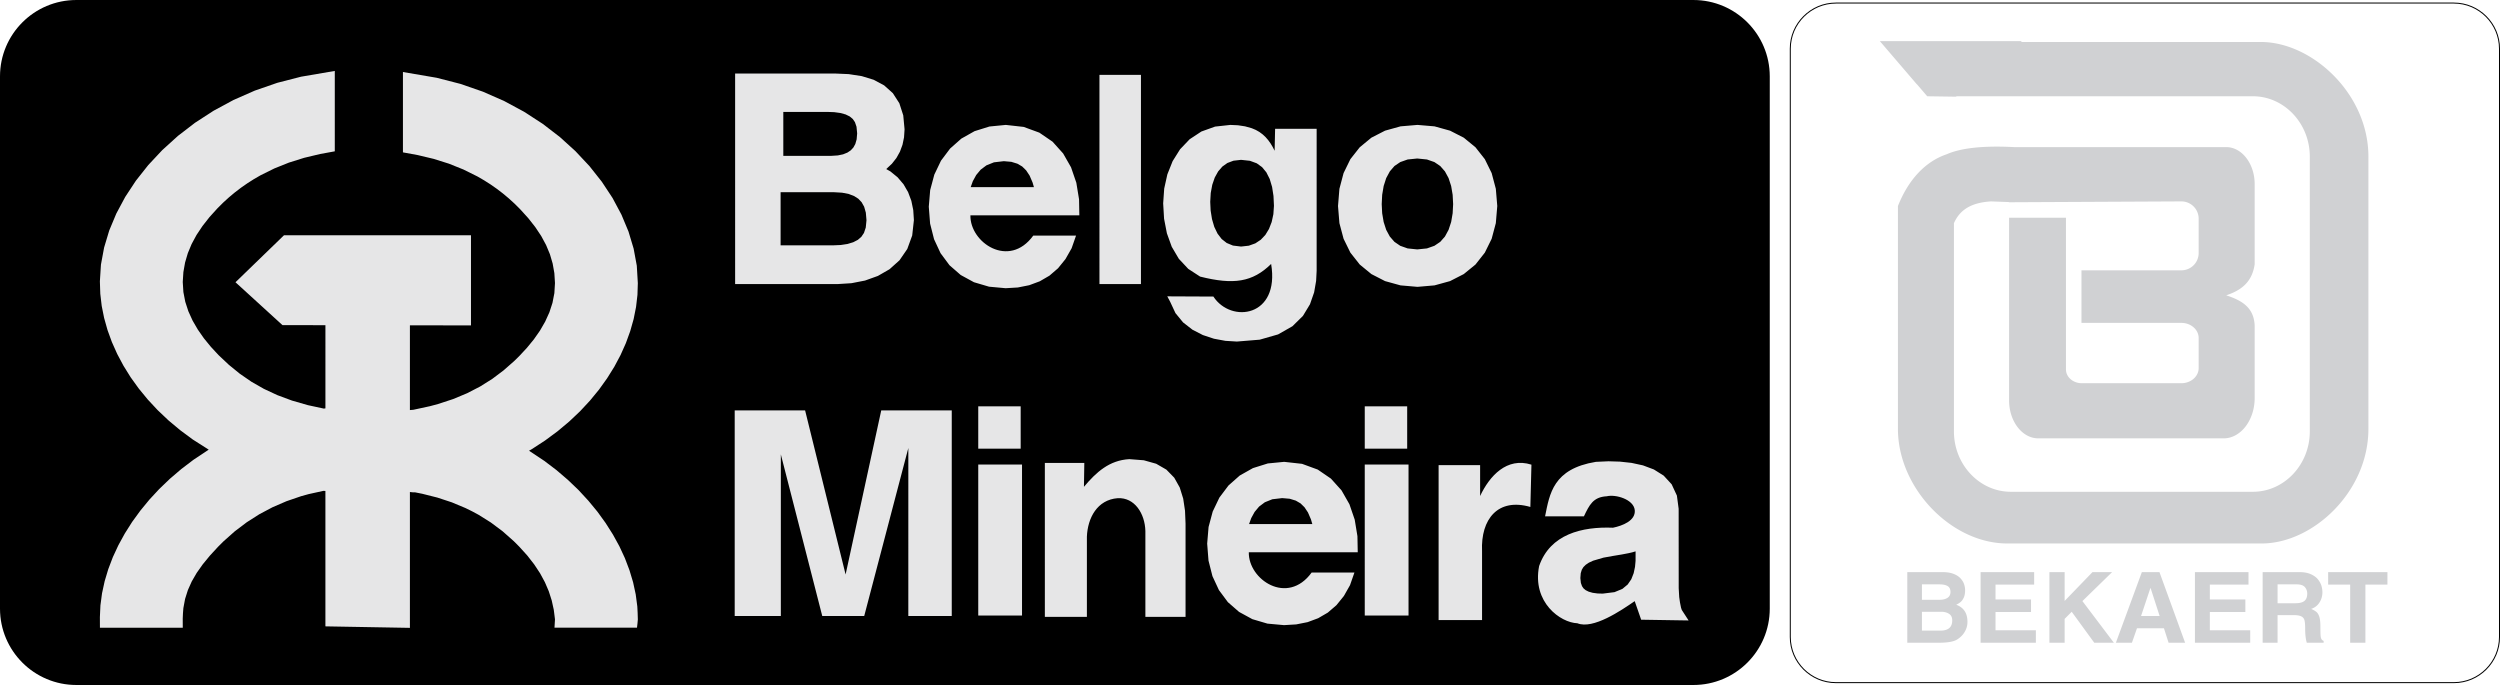 <svg xmlns="http://www.w3.org/2000/svg" width="2500" height="685" viewBox="0 0 538.111 147.441"><path d="M364.488 147.441c9.08 0 16.444-7.361 16.444-16.441V16.445C380.933 7.361 373.568 0 364.488 0H16.443C7.361 0 0 7.361 0 16.445V131c0 9.08 7.361 16.441 16.443 16.441h348.045z" fill-rule="evenodd" clip-rule="evenodd"/><path d="M101.615 110.055l-1.414-.698-2.948-1.232-3.106-1.024-3.272-.824-1.52-.302c-.372.019-.734-.024-1.124-.075v29.242l-18.188-.324v-29.151l-.452-.009-3.152.695-1.623.449-3.14 1.075-2.993 1.292-2.851 1.51-2.71 1.729-2.577 1.948-2.439 2.167-1.168 1.165-1.771 1.923-1.535 1.871-1.299 1.841-1.062 1.835-.827 1.851-.603 1.901-.369 1.979c-.049.739-.138 1.498-.138 2.255l.008 1.968H21.509c0-.753-.01-1.518-.01-2.257l.116-2.546.344-2.597.566-2.606.779-2.6.987-2.592 1.19-2.562 1.386-2.527 1.574-2.486 1.769-2.43 1.943-2.364 2.122-2.29 2.292-2.199 2.461-2.104 2.62-1.991 3.276-2.175-3.464-2.21-2.69-1.995-2.508-2.097-2.318-2.198L31.812 86l-1.941-2.365-1.749-2.43-1.546-2.489-1.347-2.526-1.146-2.566-.94-2.586-.731-2.599-.521-2.6-.303-2.595-.088-2.69.228-3.598.682-3.676 1.106-3.678 1.522-3.64 1.92-3.585 2.298-3.491 2.665-3.368 3.015-3.219 3.359-3.045 3.684-2.832 3.997-2.589 4.291-2.317 4.585-2.016 4.846-1.678 5.106-1.313 7.258-1.242V32.57l-3.167.581-3.433.819-3.285 1.033-3.132 1.257-2.982 1.479-1.432.828-1.392.887-1.359.946-1.314 1.003-1.279 1.068-1.24 1.13-1.196 1.187L45.1 46.72l-1.516 1.929L42.3 50.58l-1.053 1.946-.818 1.967-.593 2.011-.364 2.064-.135 2.127.135 2.167.407 2.1.667 2.042.907 1.997 1.124 1.937 1.318 1.887 1.491 1.824 1.637 1.766 2.234 2.106 2.358 1.92 2.508 1.728 2.684 1.534 2.902 1.352 3.139 1.166 3.419.985 3.442.742c.125-.011.232-.035.337-.05V69.993l-9.245-.013-10.115-9.229 10.449-10.119h40.241V70.04l-13.146-.017v18.239c.253-.024.501-.058.733-.058l3.568-.771 1.746-.468 3.276-1.075 3.015-1.261 2.788-1.442 2.595-1.629 2.428-1.826 2.293-2.014 1.096-1.075 1.645-1.768 1.491-1.822 1.32-1.885 1.119-1.938.907-1.997.667-2.04.408-2.1.13-2.167-.133-2.127-.364-2.066-.59-2.007-.821-1.969-1.049-1.949-1.286-1.931-1.518-1.928-1.754-1.934-1.193-1.187-1.24-1.129-1.276-1.067-1.315-1.005-1.354-.946-1.394-.885-1.432-.829-2.984-1.48-3.126-1.256-3.284-1.033-3.438-.819-3.174-.581V15.5l7.261 1.24 5.107 1.313 4.85 1.68 4.579 2.014 4.296 2.317 3.995 2.591 3.684 2.83 3.353 3.042 3.02 3.22 2.665 3.37 2.303 3.49 1.915 3.584 1.521 3.641 1.106 3.678.681 3.676.223 3.759-.081 2.527-.302 2.596-.518 2.601-.736 2.601-.937 2.585-1.147 2.567-1.347 2.528-1.554 2.488-1.74 2.428-1.94 2.362-2.13 2.288-2.323 2.199-2.507 2.101-2.692 1.991-2.872 1.871-.592.338 3.276 2.176 2.623 1.99 2.458 2.104 2.298 2.199 2.116 2.29 1.948 2.362 1.761 2.433 1.576 2.482 1.39 2.529 1.189 2.561.983 2.593.783 2.602.563 2.606.343 2.598c.04.938.113 1.857.113 2.804-.031.576-.118 1.181-.186 1.763H119.35l.107-1.797-.258-2.055-.445-2.019-.633-1.974-.831-1.938-1.039-1.923-1.261-1.911-1.491-1.915-1.747-1.928-1.152-1.155-2.411-2.135-2.535-1.896-2.656-1.664-1.383-.743z" fill-rule="evenodd" clip-rule="evenodd" fill="#e6e6e7"/><path d="M395.165.659h133.021c5.398 0 9.816 4.418 9.816 9.817v126.64c0 5.399-4.418 9.817-9.816 9.817H395.165c-5.399 0-9.817-4.418-9.817-9.817V10.477c0-5.4 4.418-9.818 9.817-9.818z" fill="none" stroke="#000" stroke-width=".216" stroke-miterlimit="2.613"/><path d="M435.094 9.036h51.534c11.003 0 23.158 11.1 23.158 24.667v58.608c0 13.566-11.971 24.667-22.973 24.667h-54.765c-12.022 0-23.528-11.897-23.528-24.667v-47.96c2.253-5.702 5.92-9.593 10.471-11.14 3.131-1.378 7.986-1.894 14.567-1.548h45.624c3.369 0 6.123 3.58 6.123 7.956v17.268h-.001c-.571 3.99-3.075 5.658-6.121 6.677 3.157 1.046 5.942 2.466 6.121 6.491h.001v15.616c0 4.776-3.008 8.681-6.678 8.681h-39.904c-3.453 0-6.279-3.671-6.279-8.161v-39.32h12.242v32.642c0 1.633 1.526 2.968 3.392 2.968h21.462c2.04 0 3.709-1.461 3.709-3.245v-6.492c0-1.785-1.669-3.246-3.709-3.246h-21.515V58.185h21.515a3.72 3.72 0 0 0 3.709-3.709v-7.418a3.72 3.72 0 0 0-3.709-3.709l-37.096.186v-.041l-3.894-.145c-4.345.271-6.714 1.855-7.976 4.683V92.87c0 7.141 5.509 12.982 12.241 12.982h52.117c6.732 0 12.24-5.842 12.24-12.982V33.702c0-7.14-5.508-12.982-12.24-12.982h-63.616a.715.715 0 0 0-.345.09l-6.146-.09-2.226-2.596-.016.014-7.96-9.288h30.463l.008.186zM410.533 138.346v-15.2h7.616c.908 0 1.682.124 2.322.367.639.243 1.142.568 1.51.966.369.403.625.819.774 1.256.146.44.222.879.222 1.319 0 .656-.103 1.195-.312 1.625-.208.427-.453.749-.737.961a4.582 4.582 0 0 1-.865.528c1.61.586 2.421 1.809 2.421 3.675 0 .419-.054.814-.165 1.186a4.505 4.505 0 0 1-1.19 1.946c-.33.313-.671.57-1.023.761-.351.194-.845.343-1.483.452-.636.105-1.454.158-2.453.158h-6.637zm3.151-6.666v4.053h4.017c.812 0 1.433-.179 1.859-.54.432-.362.646-.92.646-1.678 0-.631-.228-1.094-.685-1.39-.453-.296-1.009-.445-1.667-.445h-4.17zm0-5.899v3.318h3.837c.682 0 1.234-.139 1.666-.416.427-.276.641-.702.641-1.273 0-.59-.204-1.009-.609-1.256-.409-.251-1.005-.373-1.789-.373h-3.746zm24.156-2.635v2.688h-8.317v3.202h7.643v2.688h-7.643v3.937h8.687v2.687h-11.897v-15.2h11.527v-.002zm6.562 10.066v5.134h-3.278v-15.2h3.278v6.2l5.99-6.2h4.229l-6.395 6.231 6.773 8.969h-4.22l-4.856-6.666-1.521 1.532zm15.573 2.014l-1.091 3.12h-3.453l5.59-15.2h3.791l5.521 15.2h-3.555l-1.004-3.12h-5.799zm2.88-8.638l-2.005 6.002h4l-1.942-6.002h-.053zm21.12-3.442v2.688h-8.317v3.202h7.643v2.688h-7.643v3.937h8.687v2.687h-11.898v-15.2h11.528v-.002zm3.047 15.2v-15.2h7.928c.971 0 1.793.152 2.461.455.67.304 1.18.682 1.536 1.135.356.456.6.919.738 1.384.132.463.199.91.199 1.337 0 .84-.214 1.59-.646 2.246a3.274 3.274 0 0 1-1.775 1.36c.502.221.889.444 1.15.671.266.229.472.585.622 1.075.146.491.217 1.192.217 2.106 0 .856.014 1.46.036 1.815.021.354.081.625.182.814.099.19.26.32.478.399v.401h-3.621c-.237-.758-.353-1.781-.353-3.068 0-.783-.05-1.368-.143-1.749a1.271 1.271 0 0 0-.688-.854c-.363-.187-.938-.277-1.714-.277h-3.396v5.948h-3.211v.002zm3.212-8.502h3.849c.867 0 1.504-.162 1.918-.487.41-.325.619-.856.619-1.598 0-.526-.17-.984-.506-1.383-.342-.398-.938-.595-1.796-.595h-4.084v4.063zm18.907-4.011v12.513h-3.279v-12.513h-4.741v-2.688h12.761v2.688h-4.741z" fill-rule="evenodd" clip-rule="evenodd" fill="#d0d1d3"/><path d="M282.33 123.228h9.206l-.953 2.725-1.324 2.334-1.597 1.972-1.853 1.596-2.086 1.214-2.272.843-2.445.486-2.626.157-3.571-.326-3.247-.959-2.858-1.559-2.411-2.104-1.925-2.592-1.397-3.003-.849-3.354-.284-3.646.3-3.58.89-3.325 1.436-3.001 1.958-2.605 2.42-2.143 2.848-1.603 3.203-1.002 3.521-.343 3.846.428 3.375 1.235 2.841 1.946 2.281 2.535 1.701 2.982 1.138 3.318.584 3.557.066 3.458h-23.447c-.128 5.863 8.308 11.563 13.531 4.359zm-3.424-15.476l-1.306-.399-1.613-.14-2.125.248-1.612.647-1.242.93-.962 1.153-.727 1.325-.465 1.288h13.615l-.298-1.017-.643-1.485-.739-1.112-.848-.832-1.035-.606zm24.272-7.762v32.498h-9.423V99.99h9.423zm-9.423-3.422v-9.102h9.133v9.102h-9.133zM188.051 17.169l2.259 1.21 1.874 1.681 1.396 2.167.84 2.601.281 3.006-.113 1.724-.331 1.601-.551 1.489-.761 1.367-.965 1.227-1.225 1.148.907.514 1.543 1.263 1.276 1.5.981 1.693.699 1.865.411 1.998.138 2.157-.364 3.309-1.06 2.904-1.667 2.428-2.147 1.929-2.509 1.444-2.763.994-2.932.571-2.975.188h-22.062V15.822h21.454l3.002.13 2.807.434 2.557.783zm-8.747 35.64l1.661-.073 1.458-.223 1.24-.378.986-.51.749-.651.564-.839.386-1.149.156-1.582-.14-1.637-.363-1.275-.542-.964-.702-.743-.917-.588-1.163-.446-1.429-.276-1.722-.101H168.02v11.437h11.284v-.002zm-.33-19.266l1.364-.089 1.128-.235.929-.375.725-.485.553-.595.424-.76.289-1.004.111-1.295-.14-1.435-.337-.979-.476-.692-.645-.534-.884-.433-1.131-.31-1.332-.182-1.497-.052h-9.454v9.455h10.373zm43.433 17.164h9.206l-.952 2.725-1.325 2.334-1.596 1.972-1.852 1.597-2.086 1.213-2.273.843-2.445.486-2.626.157-3.571-.327-3.248-.959-2.858-1.559-2.411-2.104-1.924-2.591-1.397-3.003-.849-3.354-.285-3.646.3-3.58.89-3.325 1.436-3.001 1.958-2.606 2.42-2.143 2.847-1.603 3.204-1.001 3.521-.344 3.846.429 3.375 1.235 2.841 1.946 2.28 2.535 1.702 2.982 1.138 3.318.583 3.557.066 3.458h-23.447c-.126 5.864 8.311 11.564 13.532 4.359zm-3.423-15.475l-1.306-.4-1.614-.14-2.125.248-1.612.648-1.242.929-.962 1.153-.727 1.325-.464 1.289h13.615l-.298-1.017-.642-1.485-.739-1.113-.848-.832-1.036-.605zm26.599-19.12v45.033h-8.933V16.112h8.933zm15.59 47.721l-9.925-.047.619 1.162 1.141 2.445 1.644 2.003 2.007 1.565 2.245 1.155 2.396.793 2.461.455 2.466.152 4.913-.403 3.965-1.136 3.085-1.758 2.262-2.228 1.513-2.5.895-2.565.428-2.464.113-2.182V27.73h-8.942l-.103 4.722c-1.042-2.215-2.508-4-4.913-4.85l-1.452-.408-1.529-.232c-.546-.024-1.092-.047-1.637-.073l-3.282.358-2.95 1.06-2.527 1.663-2.064 2.163-1.6 2.553-1.136 2.849-.678 3.056-.223 3.182.195 3.312.606 3.133 1.044 2.897 1.525 2.59 2.031 2.171 2.544 1.656c7.207 1.81 11.279 1.216 15.293-2.721 1.909 11.421-8.614 12.862-12.43 7.022zm12.941-21.625l-.303-1.962-.515-1.724-.722-1.43-.919-1.117-1.141-.824-1.473-.542-1.909-.204-1.631.184-1.314.493-1.081.769-.903 1.043-.733 1.319-.537 1.563-.329 1.763-.11 1.907.09 1.88.292 1.835.493 1.675.702 1.452.885 1.158 1.084.852 1.349.558 1.749.213 1.668-.187 1.401-.502 1.168-.775.981-1.033.784-1.287.584-1.501.362-1.673.126-1.796-.098-2.107zm34.664-15.01l3.339.928 2.955 1.511 2.514 2.062 2.014 2.559 1.471 3.001.896 3.376.311 3.709-.311 3.687-.896 3.365-1.471 2.986-2.016 2.562-2.517 2.05-2.95 1.511-3.339.921-3.67.317-3.655-.317-3.326-.921-2.943-1.511-2.505-2.057-2.016-2.557-1.466-2.989-.894-3.36-.303-3.687.303-3.706.894-3.38 1.466-3.001 2.013-2.556 2.505-2.065 2.946-1.511 3.326-.928 3.655-.311 3.67.312zm-1.636 26.272l1.608-.567 1.261-.852 1.008-1.143.779-1.442.557-1.689.32-1.875.103-1.968-.103-2-.322-1.893-.555-1.706-.783-1.444-1.007-1.15-1.258-.854-1.607-.562-2.089-.21-2.065.21-1.591.561-1.248.847-.996 1.152-.781 1.447-.547 1.706-.321 1.895-.099 2.001.099 1.971.32 1.875.546 1.693.78 1.441.998 1.143 1.249.851 1.591.563 2.065.212 2.088-.213zM195.514 96.429l-9.495 36.157h-9.034l-8.914-34.785v34.785h-9.931V88.341h15.156l8.715 35.315 7.671-35.315h15.177v44.245h-9.348l.003-36.157zm24.471 3.561v32.498h-9.422V99.99h9.422zm-9.422-3.422v-9.102h9.132v9.102h-9.132zm32.501 2.258l3.134.244 2.666.749 2.191 1.264 1.695 1.739 1.184 2.112.744 2.391.389 2.608.116 2.788v20.057h-8.646v-18.48c-.096-3.729-2.298-7.269-5.969-7.068-4.4.341-6.461 4.254-6.621 8.289v17.26h-9.049V99.642h8.495l-.08 5.143c2.68-3.2 5.482-5.707 9.751-5.959zm100.433.584l2.727-.123 2.459.076 2.498.271 2.464.536 2.344.881 2.109 1.326 1.719 1.868 1.126 2.428.377 2.838.012 17.1.11 1.906c.096.771.207 1.516.392 2.288l.165.491 1.463 2.254-10.21-.162-1.391-3.997c-2.91 2.014-8.971 6.139-12.336 4.762-3.603-.12-9.782-4.477-8.237-12.313 2.366-6.859 9.204-8.519 15.903-8.253 1.979-.407 4.905-1.495 4.684-3.789-.243-2.321-4.104-3.444-6.032-2.979-2.932.149-3.755 1.896-4.911 4.314l-8.361-.001c.981-4.851 1.709-10.211 10.926-11.722zm-14.096 9.708c-6.969-2.01-10.708 2.604-10.398 9.518v14.835h-9.351v-33.349h8.935v6.642c2.014-4.298 5.743-8.436 11.046-6.75l-.232 9.104zm19.679 10.23c-1.326.219-2.649.433-3.95.684l-2.237.658-.894.416-.687.463-.495.497-.342.563-.229.742-.083 1.048.111 1.048.242.694.32.473.461.389.653.327.869.248 1.05.141 1.108.033 2.533-.317 1.705-.706 1.135-.941.778-1.134.508-1.298.292-1.362.117-1.294.005-2.045c-.962.319-1.998.492-2.97.673z" fill-rule="evenodd" clip-rule="evenodd" fill="#e6e6e7"/></svg>